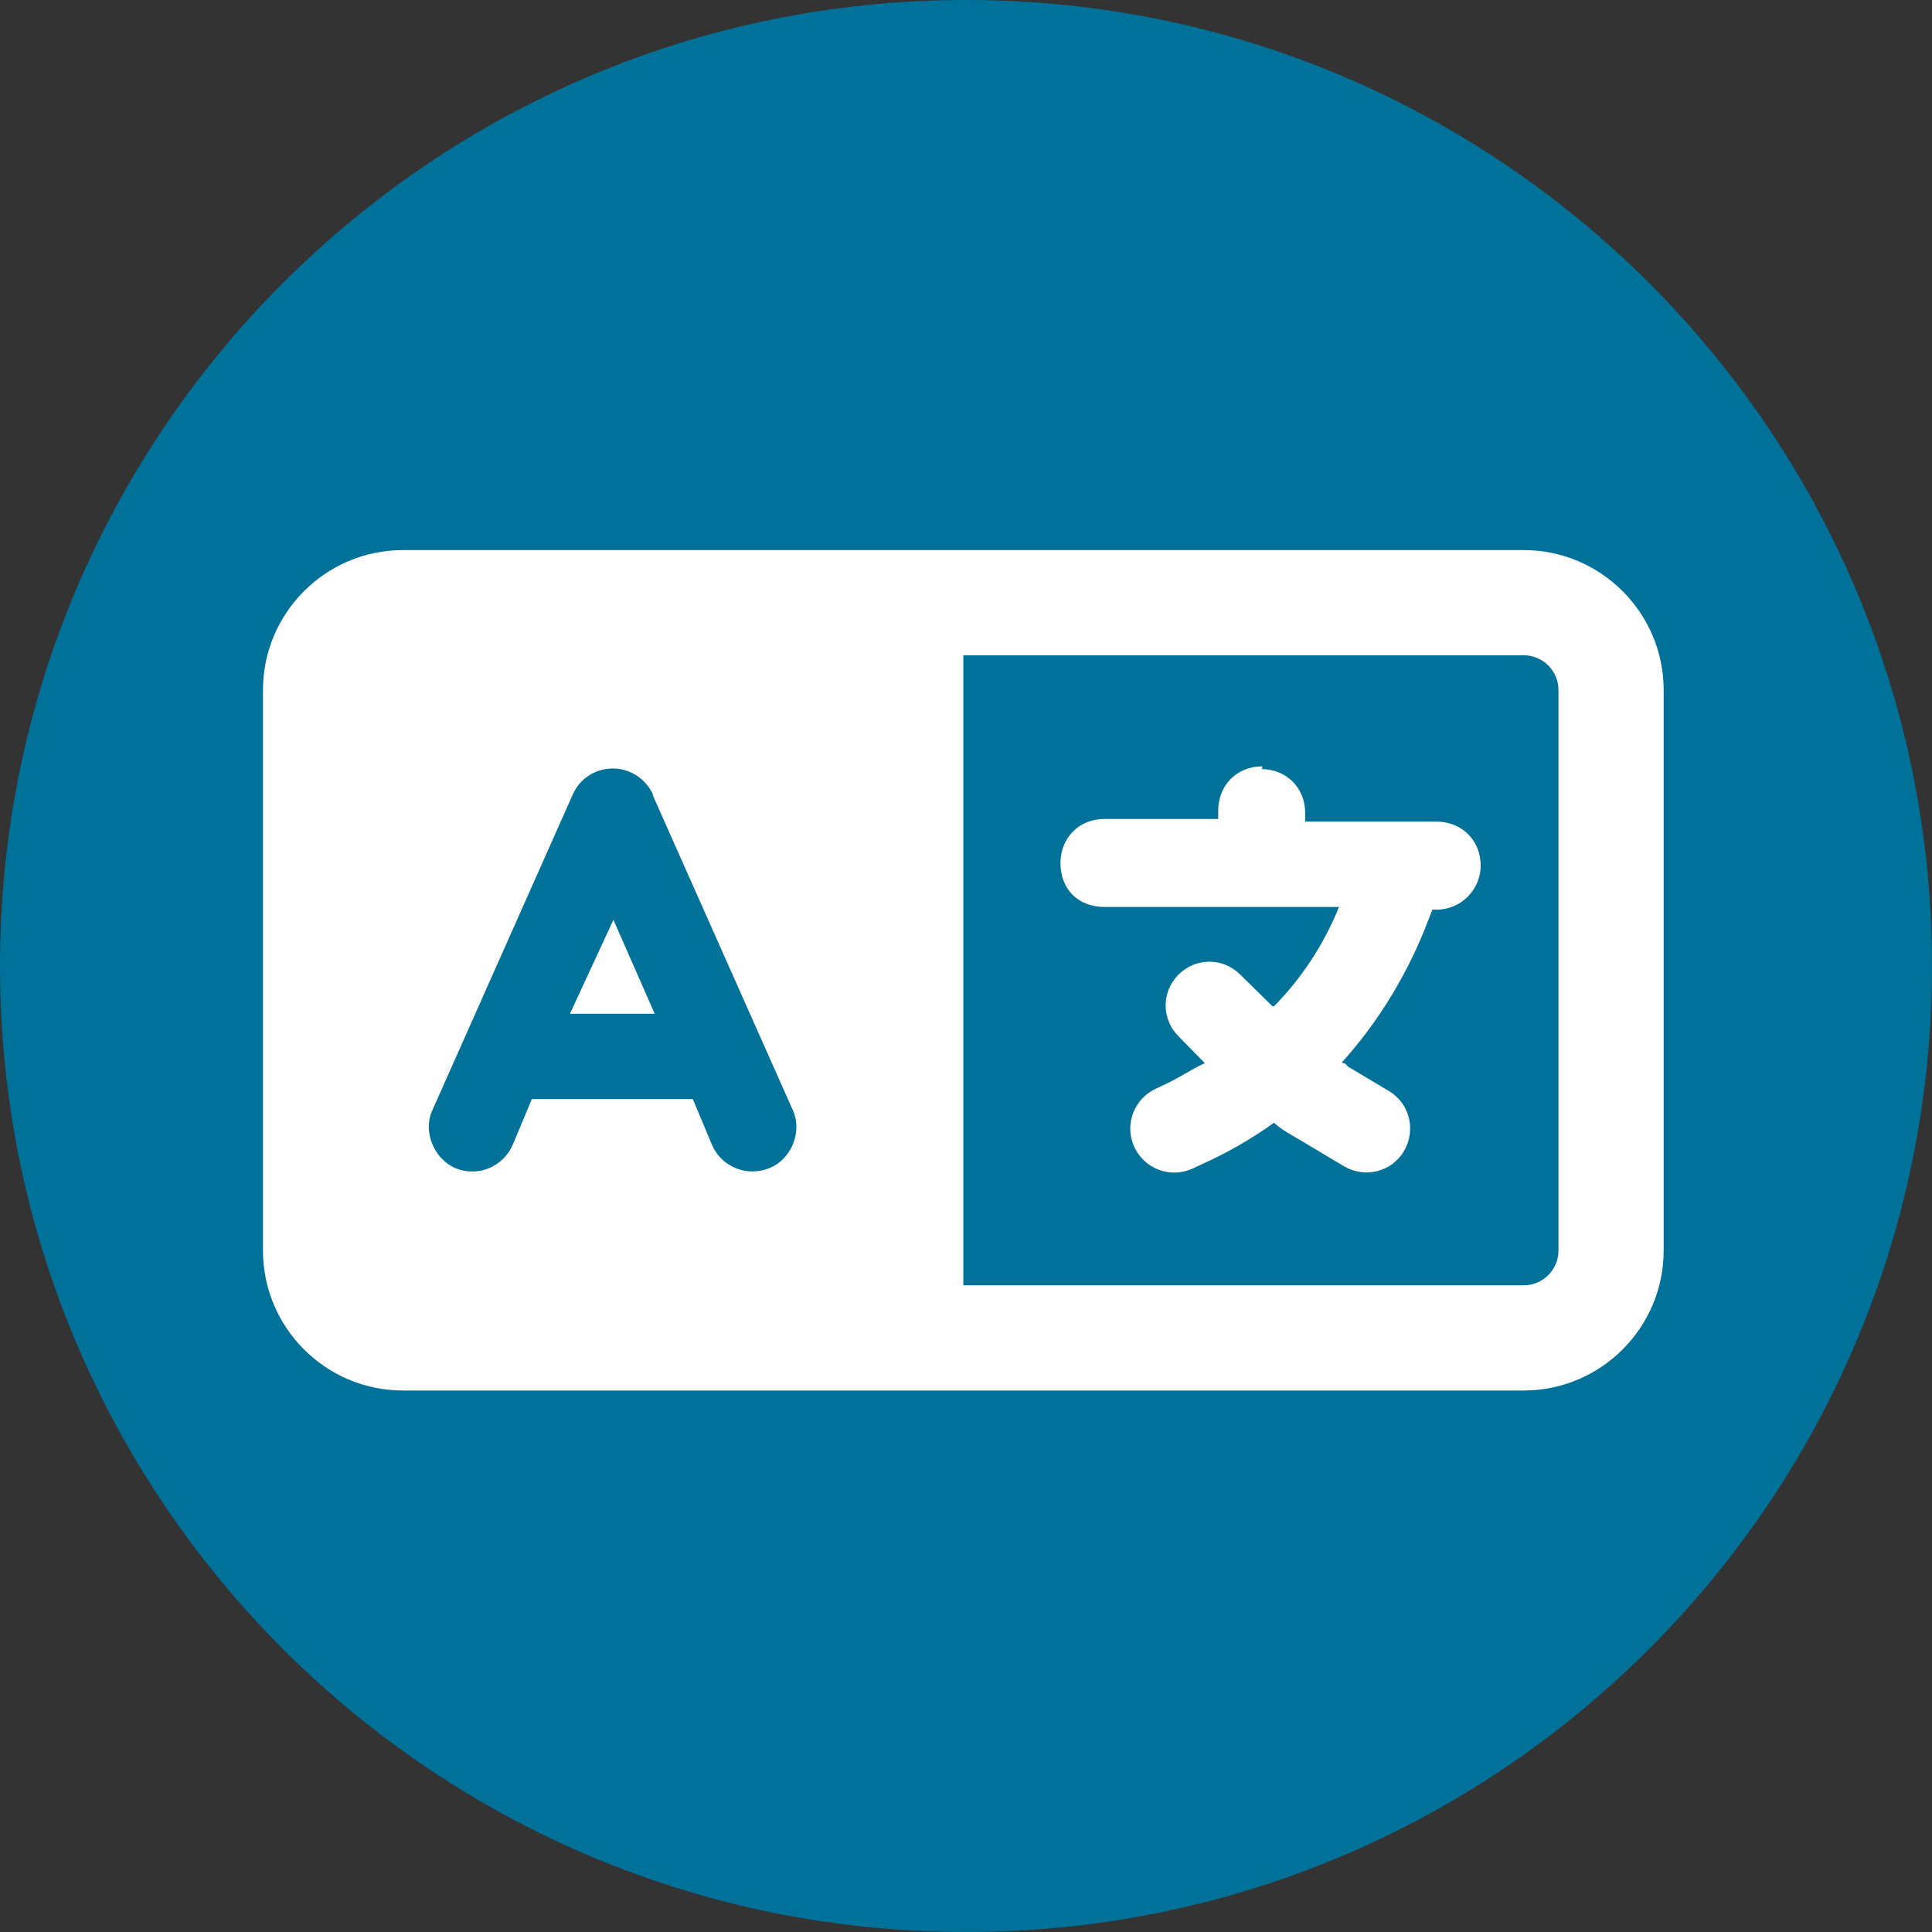 <?xml version="1.0" encoding="UTF-8"?><svg xmlns="http://www.w3.org/2000/svg" xmlns:xlink="http://www.w3.org/1999/xlink" data-name="Ebene 1" height="36" id="Ebene_1" viewBox="0 0 36 36" width="36"><rect x="0" y="0" width="36" height="36" fill="#333333" stroke="none"/><defs><style>
      .cls-1 {
        fill: #007299;
      }

      .cls-1, .cls-2, .cls-3 {
        stroke-width: 0px;
      }

      .cls-2 {
        fill: none;
      }

      .cls-4 {
        clip-path: url(#clippath);
      }

      .cls-3 {
        fill: #fff;
      }
    </style><clipPath id="clippath"><rect class="cls-2" height="36" width="36"/></clipPath></defs><g class="cls-4"><path class="cls-1" d="M18,36c9.94,0,18-8.06,18-18S27.94,0,18,0,0,8.06,0,18s8.06,18,18,18"/></g><path class="cls-3" d="M28.39,10.25c1.44,0,2.61,1.17,2.61,2.61v10.44c0,1.44-1.17,2.61-2.61,2.61H7.51c-1.44,0-2.61-1.17-2.61-2.61v-10.44c0-1.44,1.17-2.61,2.61-2.61h20.88ZM12.17,14.81c-.13-.29-.42-.49-.75-.49s-.62.19-.75.49l-2.61,5.87c-.18.37,0,.89.41,1.08.41.18.89,0,1.08-.42l.36-.86h3l.36.86c.18.41.66.6,1.08.42s.6-.7.42-1.08l-2.61-5.87ZM10.62,18.89l.81-1.75.77,1.75h-1.59ZM28.39,12.21h-10.44v11.74h10.44c.36,0,.65-.29.65-.65v-10.44c0-.36-.29-.65-.65-.65ZM23.5,14.33c.45,0,.82.33.82.82v.16h2.45c.45,0,.82.33.82.82,0,.45-.37.82-.82.82h-.08l-.07.18c-.36.96-.92,1.9-1.62,2.67.04.02.07,0,.11.07l.77.46c.39.23.51.73.28,1.12-.23.39-.73.51-1.12.28l-.77-.46c-.18-.11-.4-.22-.53-.35-.43.31-.89.57-1.38.79l-.15.07c-.41.18-.89,0-1.08-.42-.18-.41,0-.89.42-1.08l.15-.07c.26-.12.51-.29.75-.4l-.49-.5c-.32-.32-.32-.83,0-1.15.32-.32.83-.32,1.15,0l.6.59h.03c.5-.51.92-1.13,1.21-1.85h-4.37c-.49,0-.82-.33-.82-.82,0-.45.33-.82.82-.82h2.12v-.16c0-.45.33-.82.82-.82v.04Z"/></svg>